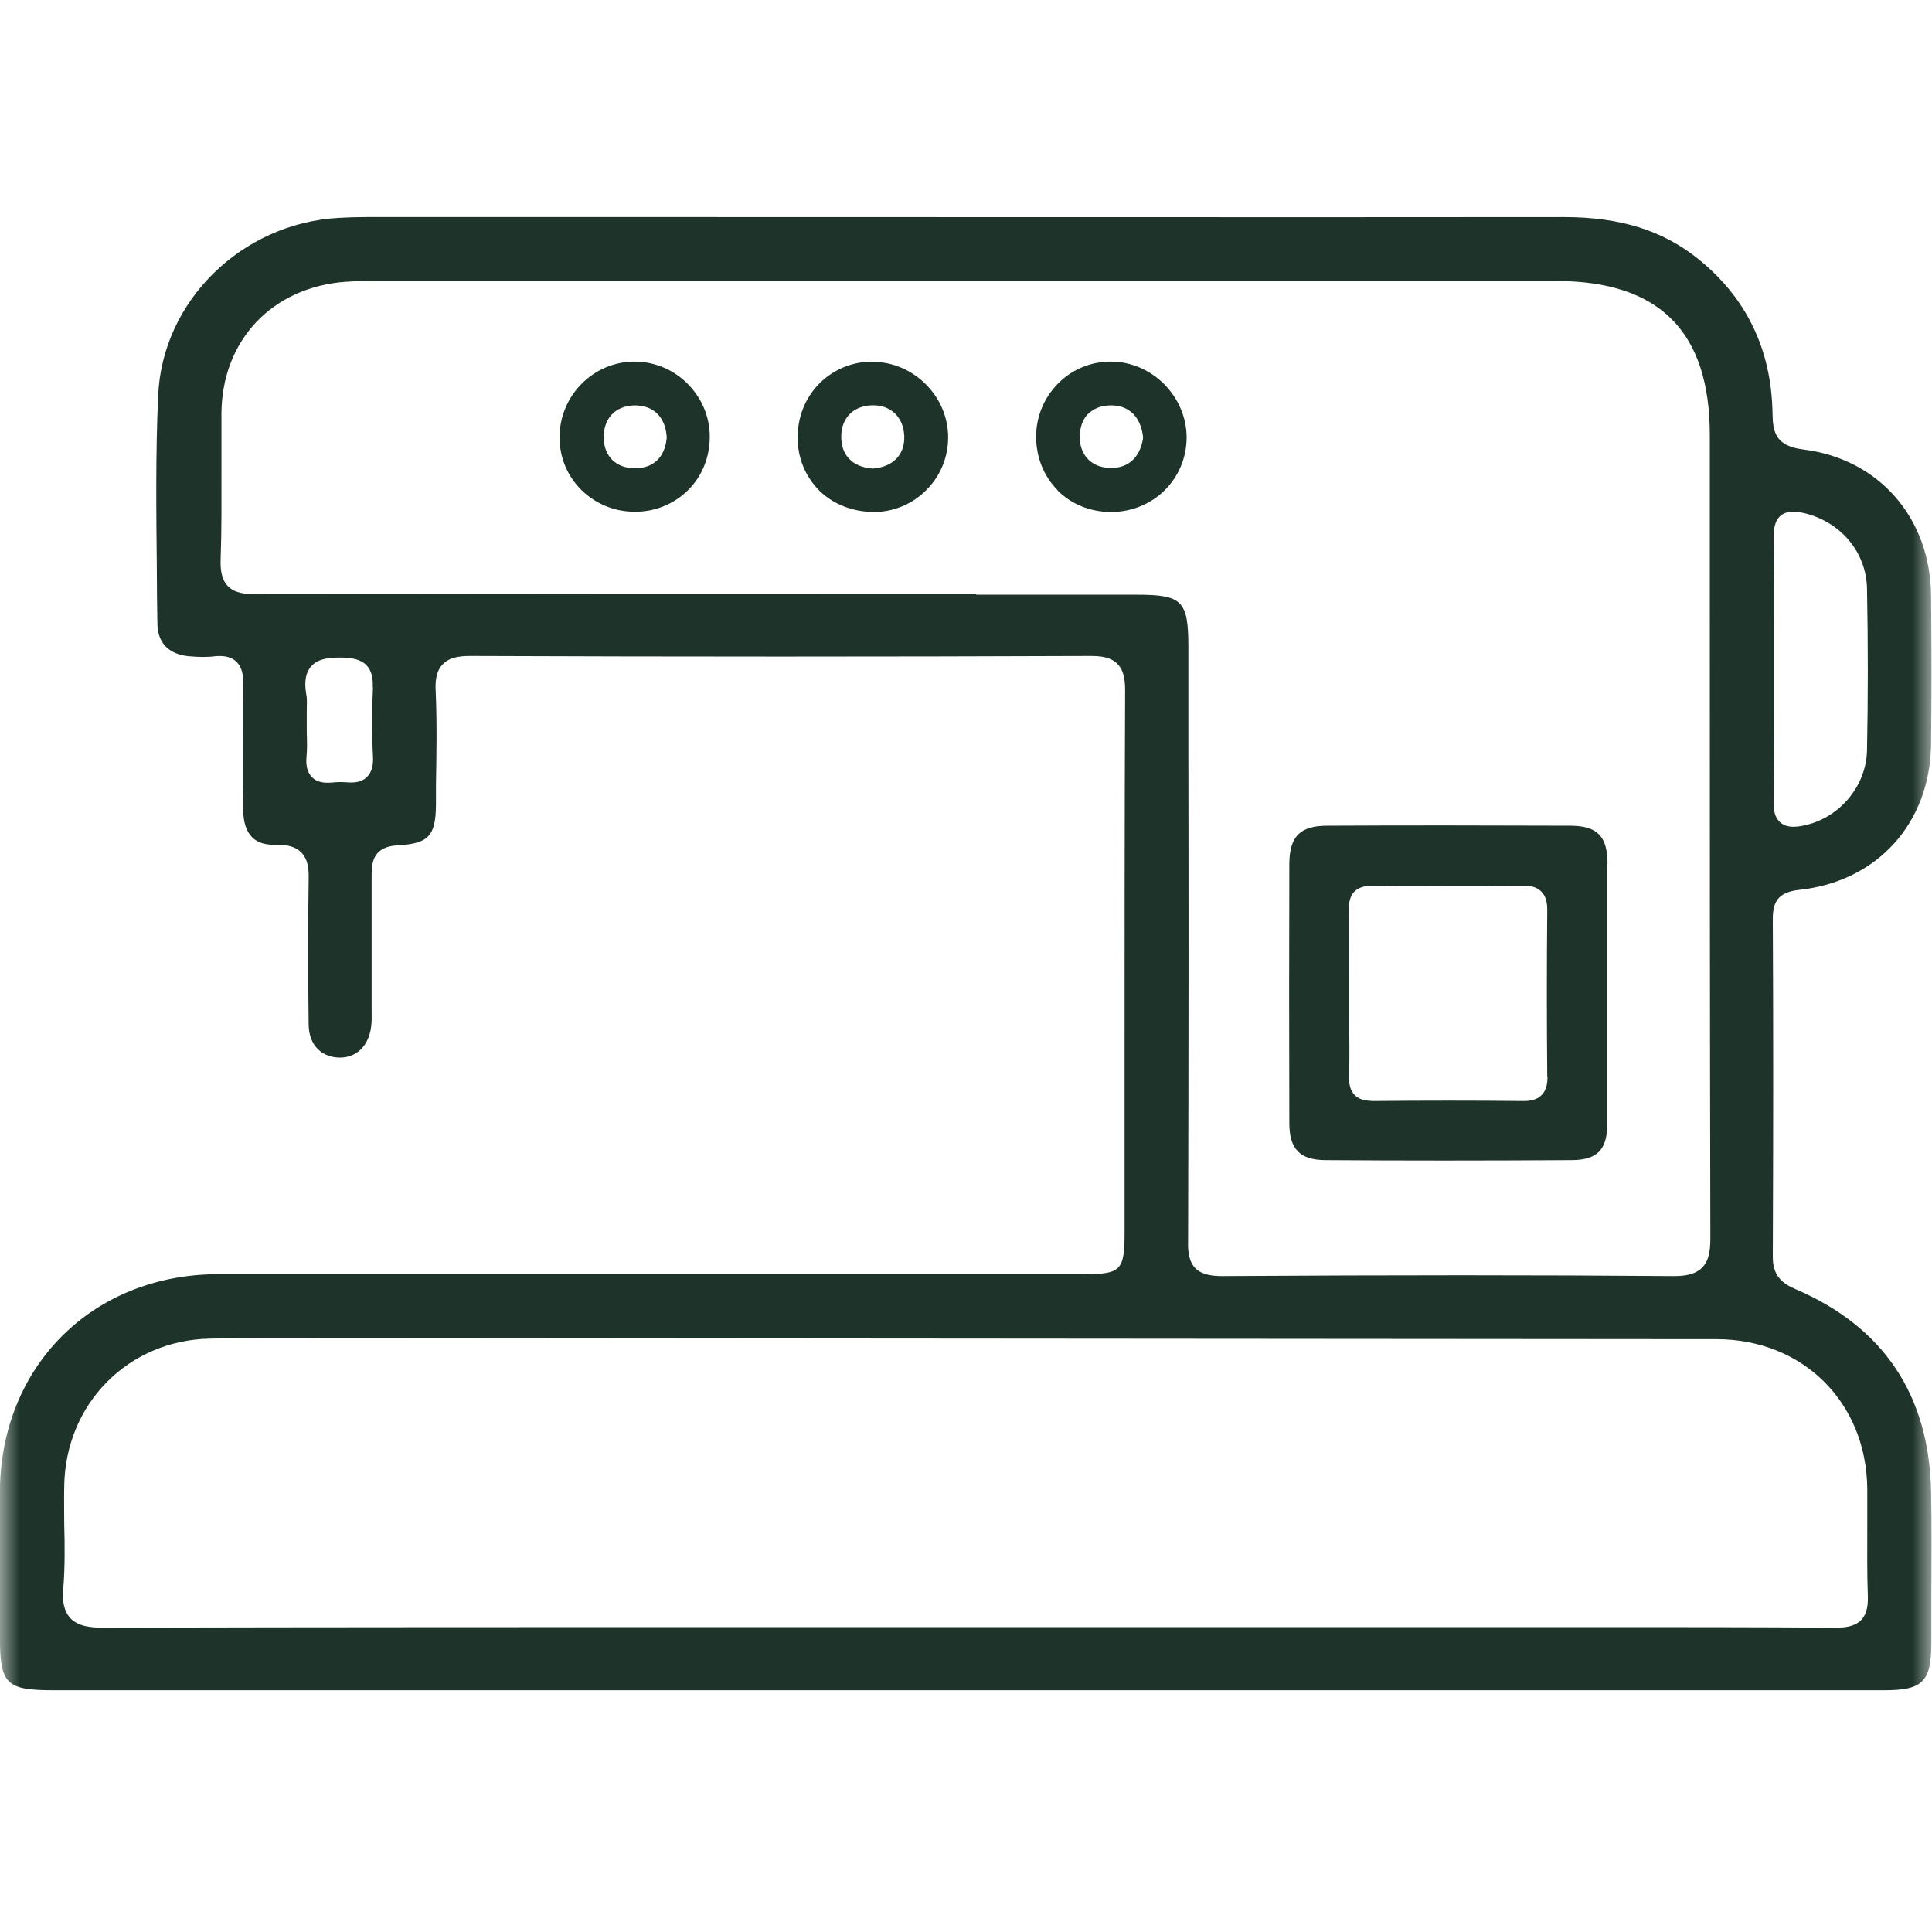 <svg xmlns="http://www.w3.org/2000/svg" fill="none" viewBox="0 0 50 50" height="50" width="50">
<mask height="50" width="50" y="0" x="0" maskUnits="userSpaceOnUse" style="mask-type:luminance" id="mask0_1_4680">
<path fill="white" d="M50 0H0V50H50V0Z"></path>
</mask>
<g mask="url(#mask0_1_4680)">
<path fill="#1E342A" d="M-0.003 41.171V42.318C-0.003 43.597 0.144 43.743 1.418 43.743H24.924H33.354C38.488 43.743 43.623 43.743 48.757 43.743C49.76 43.743 49.983 43.528 49.983 42.513C49.983 42.138 49.983 41.755 49.983 41.373C49.983 40.455 49.997 39.51 49.976 38.586C49.921 36.097 48.743 34.339 46.472 33.365C46.11 33.212 45.873 33.004 45.88 32.51C45.894 29.001 45.894 26.561 45.88 23.795C45.88 23.364 45.991 23.093 46.563 23.03C48.583 22.815 49.948 21.306 49.976 19.27C49.99 18.102 49.99 16.837 49.976 15.412C49.955 13.396 48.625 11.874 46.66 11.631C45.943 11.54 45.88 11.172 45.873 10.692C45.845 9.045 45.197 7.703 43.943 6.696C43.024 5.959 41.923 5.618 40.467 5.618H40.46C33.11 5.625 25.76 5.618 18.41 5.618H9.472C9.235 5.618 8.998 5.625 8.761 5.639C6.253 5.778 4.198 7.794 4.094 10.234C4.024 11.742 4.045 13.285 4.059 14.78C4.059 15.224 4.066 15.669 4.073 16.121C4.073 16.767 4.519 16.948 4.888 16.983C5.118 17.004 5.348 17.011 5.571 16.983C5.724 16.969 5.954 16.969 6.114 17.122C6.281 17.275 6.295 17.518 6.295 17.685C6.281 18.644 6.274 19.68 6.295 20.952C6.295 21.286 6.379 21.529 6.532 21.675C6.664 21.807 6.866 21.87 7.145 21.863C7.445 21.856 7.654 21.918 7.793 22.057C7.981 22.245 7.995 22.509 7.988 22.794C7.967 23.99 7.974 25.241 7.988 26.52C7.995 27.013 8.281 27.333 8.727 27.368C9.2 27.402 9.535 27.09 9.604 26.582C9.625 26.443 9.618 26.29 9.618 26.137V26.026V25.29C9.618 24.4 9.618 23.51 9.618 22.62C9.618 22.273 9.695 21.911 10.287 21.877C11.088 21.835 11.276 21.64 11.283 20.827V20.306C11.297 19.513 11.311 18.693 11.276 17.887C11.262 17.664 11.276 17.379 11.457 17.192C11.639 17.004 11.91 16.976 12.175 16.976H12.189C17.505 16.997 22.897 16.997 28.205 16.976C28.47 16.976 28.735 16.997 28.916 17.178C29.097 17.358 29.118 17.636 29.118 17.88C29.104 21.084 29.104 24.288 29.104 27.493V31.906C29.104 32.879 29.007 32.976 28.052 32.976H21.678C16.32 32.976 10.956 32.976 5.598 32.976C2.387 33.004 0.025 35.353 -0.003 38.586C-0.01 39.447 -0.003 40.309 -0.003 41.171ZM46.089 13.341C46.263 13.202 46.507 13.236 46.716 13.285C47.656 13.521 48.297 14.3 48.318 15.224C48.346 16.656 48.346 18.067 48.318 19.423C48.297 20.368 47.573 21.209 46.625 21.376C46.556 21.39 46.479 21.397 46.409 21.397C46.291 21.397 46.172 21.369 46.075 21.286C45.915 21.147 45.901 20.931 45.901 20.778C45.915 19.951 45.915 19.103 45.915 18.283V17.31C45.915 16.976 45.915 16.649 45.915 16.316C45.915 15.523 45.922 14.71 45.901 13.911C45.901 13.737 45.915 13.48 46.089 13.341ZM9.653 17.775C9.625 18.352 9.618 18.957 9.653 19.576C9.667 19.819 9.611 20 9.493 20.111C9.333 20.271 9.103 20.257 8.922 20.243C8.859 20.243 8.796 20.236 8.74 20.243H8.692C8.622 20.25 8.559 20.257 8.49 20.257C8.336 20.257 8.183 20.229 8.072 20.111C7.96 19.993 7.911 19.826 7.932 19.59C7.953 19.381 7.946 19.166 7.939 18.943C7.939 18.839 7.939 18.742 7.939 18.637C7.939 18.561 7.939 18.477 7.939 18.401C7.939 18.241 7.953 18.095 7.925 17.963C7.87 17.643 7.911 17.407 8.051 17.247C8.239 17.032 8.559 17.011 8.873 17.018C9.103 17.025 9.34 17.059 9.493 17.226C9.646 17.393 9.653 17.63 9.646 17.789L9.653 17.775ZM25.259 15.364C19.044 15.364 12.83 15.364 6.623 15.377H6.616C6.344 15.377 6.072 15.35 5.898 15.169C5.717 14.981 5.703 14.703 5.71 14.481C5.738 13.716 5.731 12.938 5.731 12.18C5.731 11.679 5.731 11.186 5.731 10.685C5.752 8.802 7.041 7.439 8.935 7.293C9.242 7.272 9.556 7.272 9.841 7.272H29.675C33.208 7.272 36.733 7.272 40.265 7.272C42.947 7.272 44.25 8.579 44.25 11.262V15.628C44.25 20.681 44.25 25.727 44.264 32.031C44.264 32.364 44.229 32.629 44.048 32.809C43.86 32.997 43.567 33.025 43.33 33.025H43.302C39.805 32.997 36.092 32.997 31.619 33.025C31.417 33.025 31.124 33.004 30.943 32.83C30.769 32.656 30.741 32.385 30.748 32.149C30.762 27.041 30.762 23.183 30.755 19.326V16.754C30.755 15.544 30.602 15.391 29.411 15.391H25.265L25.259 15.364ZM1.641 41.074C1.683 40.525 1.676 39.962 1.662 39.42C1.662 39.1 1.655 38.787 1.662 38.467C1.69 36.333 3.313 34.686 5.431 34.644C6.302 34.623 7.187 34.63 8.037 34.63H9.04L44.417 34.658C46.66 34.658 48.304 36.292 48.325 38.53C48.325 38.87 48.325 39.211 48.325 39.552C48.325 40.115 48.318 40.706 48.339 41.276C48.346 41.484 48.339 41.748 48.165 41.929C47.991 42.103 47.733 42.124 47.503 42.124C45.42 42.11 43.344 42.11 41.261 42.11H24.987H20.222C14.467 42.11 8.524 42.11 2.672 42.124H2.659C2.338 42.124 2.025 42.089 1.823 41.88C1.62 41.665 1.614 41.331 1.634 41.074H1.641Z"></path>
<path fill="#1E342A" d="M41.603 22.364C41.603 21.648 41.345 21.377 40.656 21.37C39.625 21.37 38.58 21.363 37.507 21.363C36.49 21.363 35.438 21.363 34.351 21.37C33.647 21.37 33.376 21.648 33.368 22.343C33.361 24.588 33.361 26.854 33.368 29.064C33.368 29.739 33.64 30.017 34.295 30.024C36.329 30.038 38.406 30.038 40.663 30.024C41.331 30.024 41.596 29.759 41.596 29.085C41.596 28.307 41.596 27.528 41.596 26.75V25.693V24.692C41.596 23.914 41.596 23.135 41.596 22.364H41.603ZM40.05 27.855C40.05 27.994 40.036 28.203 39.896 28.341C39.764 28.474 39.576 28.494 39.437 28.494H39.423C38.155 28.481 36.845 28.481 35.542 28.494C35.396 28.488 35.201 28.481 35.061 28.341C34.922 28.203 34.908 27.994 34.915 27.855C34.929 27.341 34.922 26.833 34.915 26.319V25.7V25.075C34.915 24.567 34.915 24.06 34.908 23.552C34.908 23.413 34.915 23.212 35.054 23.073C35.194 22.934 35.403 22.92 35.535 22.92C36.845 22.934 38.155 22.934 39.416 22.92C39.562 22.92 39.75 22.934 39.889 23.073C40.029 23.212 40.043 23.406 40.043 23.559C40.029 24.963 40.029 26.409 40.043 27.869L40.05 27.855Z"></path>
<path fill="#1E342A" d="M16.432 9.358H16.425C15.352 9.358 14.481 10.241 14.481 11.319C14.481 11.84 14.683 12.319 15.046 12.681C15.415 13.042 15.903 13.244 16.432 13.244C16.962 13.244 17.449 13.042 17.811 12.681C18.174 12.319 18.369 11.826 18.369 11.305C18.369 10.783 18.16 10.297 17.791 9.928C17.421 9.56 16.934 9.358 16.418 9.358H16.432ZM17.254 11.339C17.205 11.84 16.906 12.118 16.439 12.118C16.432 12.118 16.425 12.118 16.411 12.118C15.944 12.111 15.638 11.812 15.624 11.346C15.617 11.103 15.687 10.888 15.826 10.735C15.965 10.582 16.174 10.498 16.418 10.491C16.906 10.491 17.212 10.776 17.254 11.298V11.319V11.339Z"></path>
<path fill="#1E342A" d="M27.366 12.688C27.721 13.049 28.209 13.244 28.738 13.251H28.745C29.839 13.251 30.703 12.41 30.71 11.325C30.71 10.269 29.825 9.365 28.759 9.358H28.745C28.237 9.358 27.756 9.553 27.394 9.914C27.024 10.283 26.815 10.776 26.815 11.298C26.815 11.833 27.011 12.326 27.373 12.688H27.366ZM28.16 10.714C28.306 10.568 28.508 10.491 28.752 10.491C29.219 10.491 29.518 10.783 29.581 11.298V11.325V11.353C29.498 11.84 29.205 12.111 28.759 12.111C28.745 12.111 28.724 12.111 28.71 12.111C28.244 12.09 27.951 11.784 27.944 11.319C27.944 11.068 28.014 10.86 28.16 10.707V10.714Z"></path>
<path fill="#1E342A" d="M22.587 9.358H22.56C21.473 9.372 20.63 10.241 20.644 11.339C20.644 11.868 20.853 12.347 21.215 12.709C21.584 13.063 22.079 13.244 22.608 13.251C23.131 13.251 23.625 13.042 23.988 12.667C24.35 12.299 24.545 11.812 24.538 11.291C24.524 10.241 23.633 9.365 22.587 9.365V9.358ZM22.608 12.125H22.587H22.567C22.058 12.083 21.765 11.777 21.772 11.291C21.772 10.825 22.079 10.512 22.539 10.491C22.782 10.477 22.998 10.547 23.152 10.693C23.305 10.832 23.389 11.034 23.402 11.277C23.424 11.757 23.124 12.076 22.608 12.125Z"></path>
</g>
</svg>
